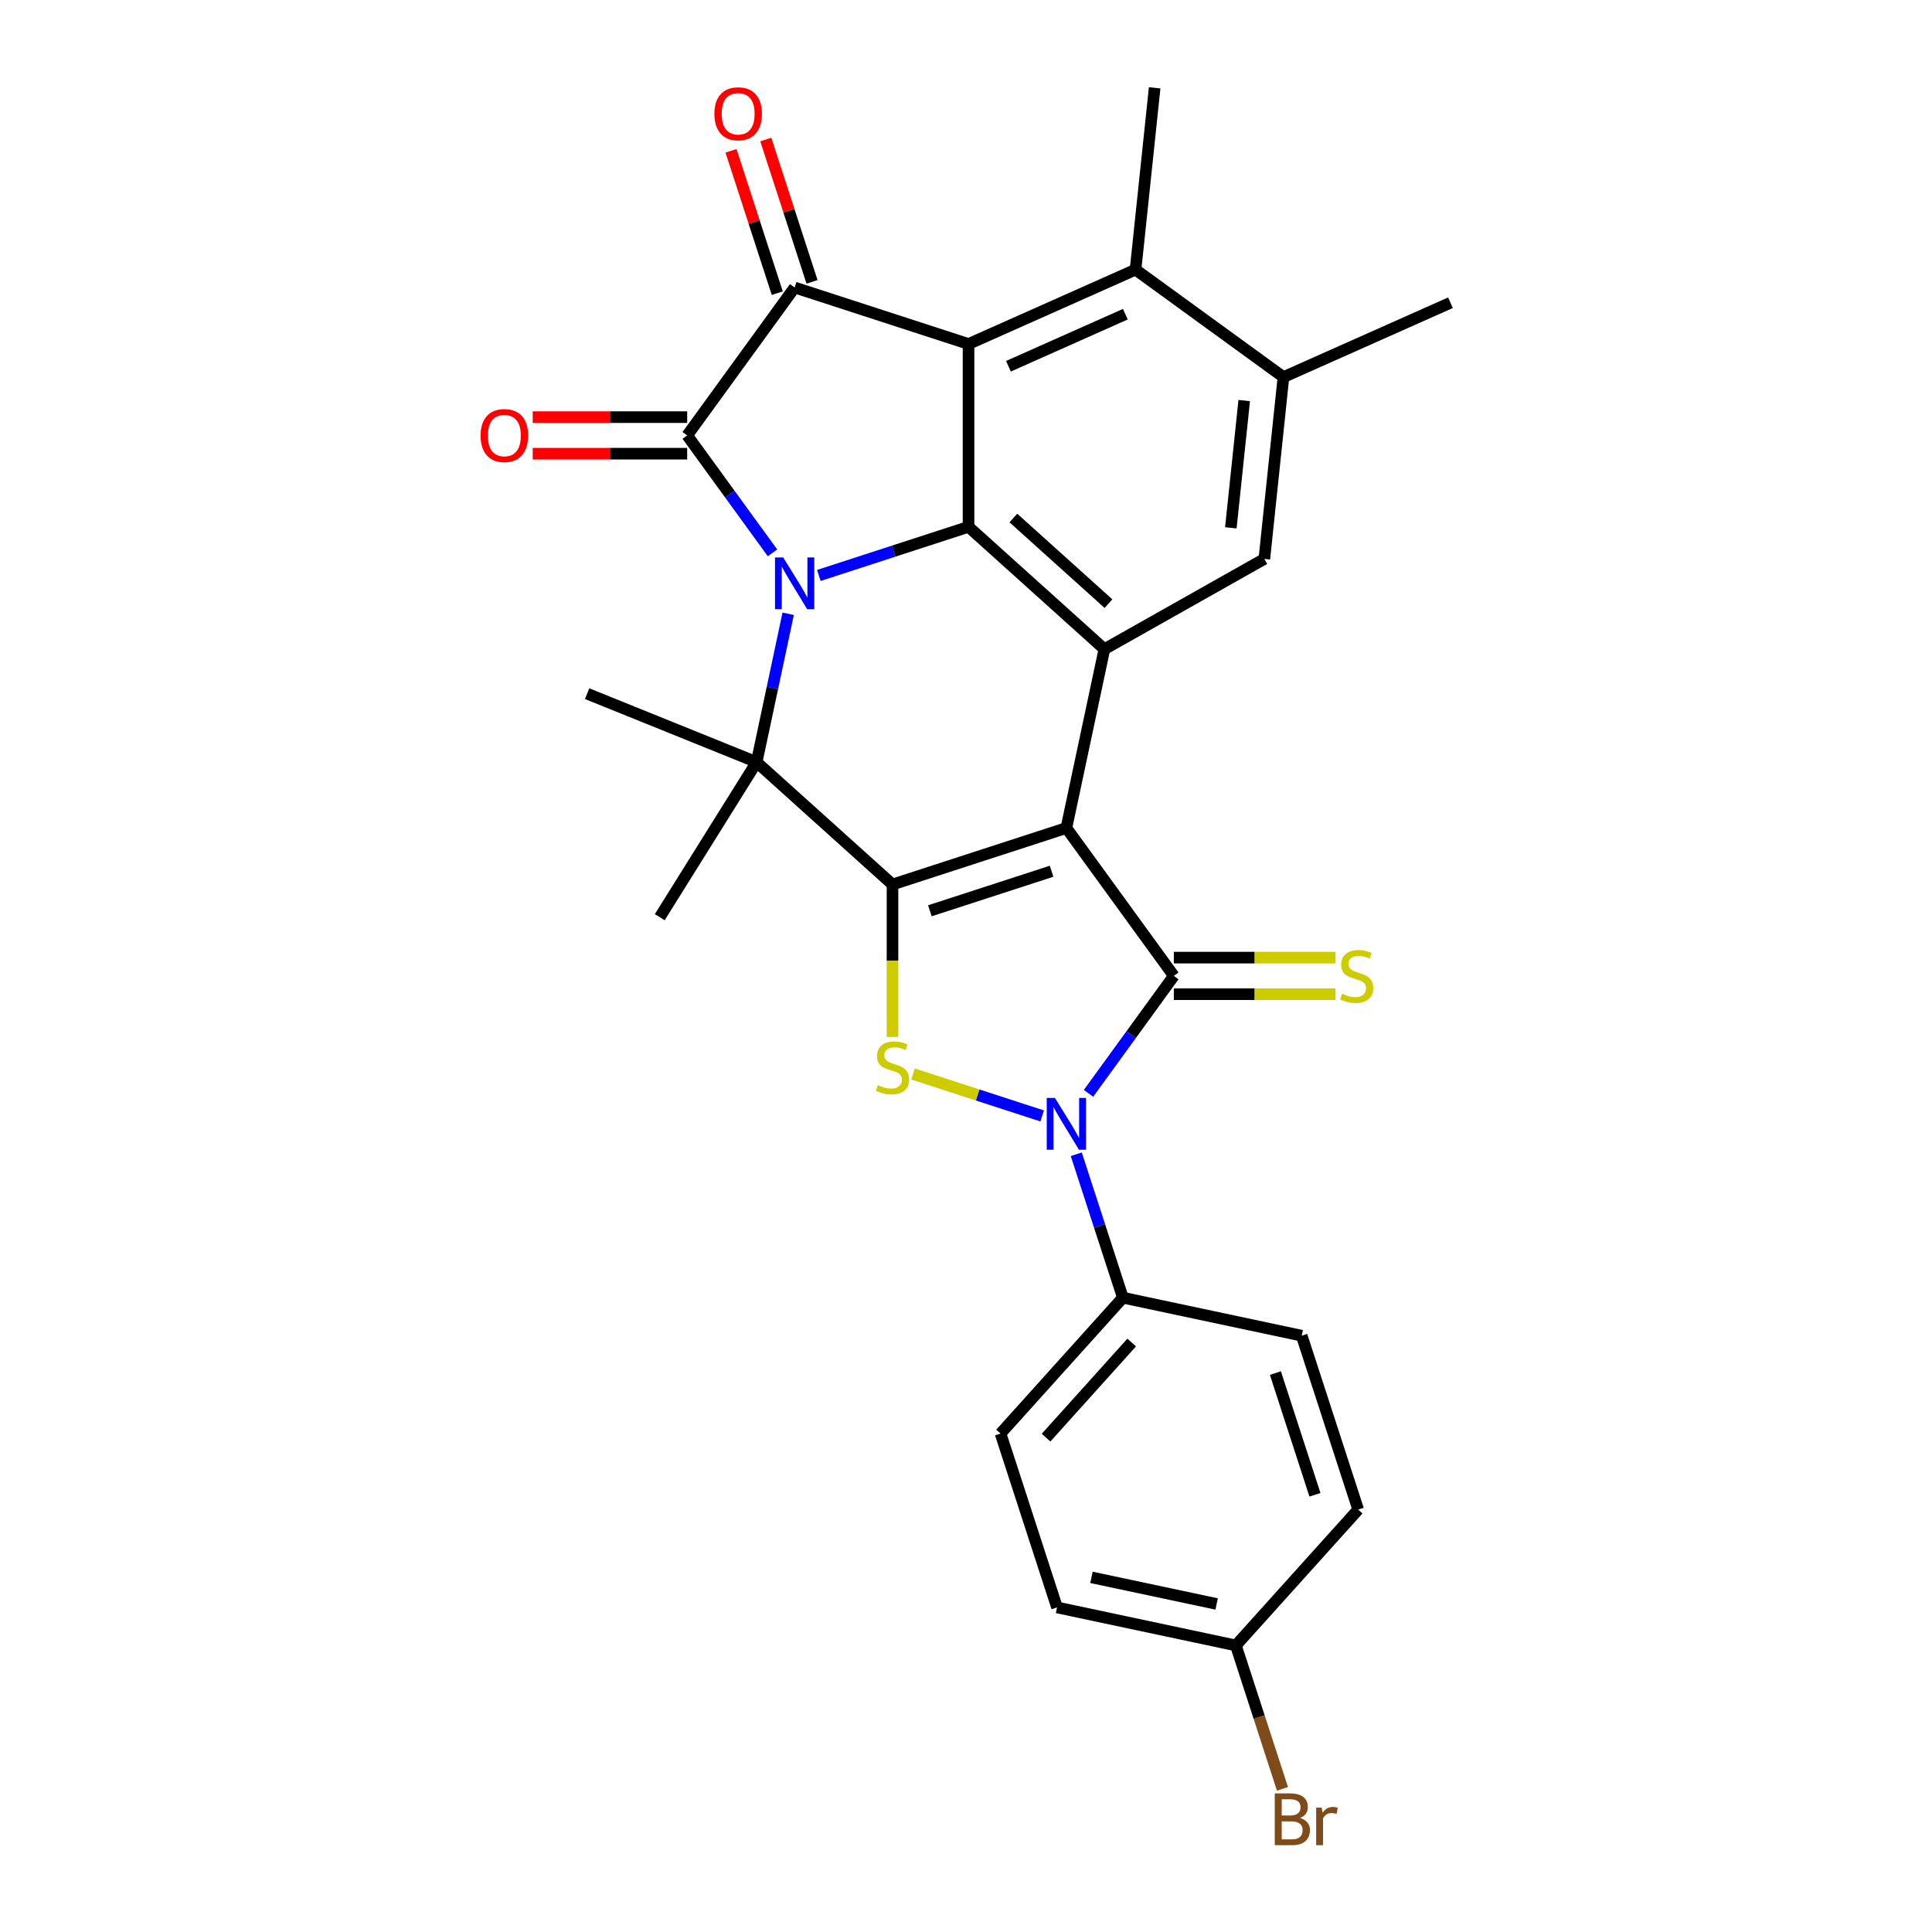 <?xml version='1.0' encoding='iso-8859-1'?>
<svg version='1.1' baseProfile='full'
              xmlns='http://www.w3.org/2000/svg'
                      xmlns:rdkit='http://www.rdkit.org/xml'
                      xmlns:xlink='http://www.w3.org/1999/xlink'
                  xml:space='preserve'
width='1000px' height='1000px' viewBox='0 0 1000 1000'>
<!-- END OF HEADER -->
<rect style='opacity:1.0;fill:#FFFFFF;stroke:none' width='1000' height='1000' x='0' y='0'> </rect>
<path class='bond-0' d='M 551.955,428.567 L 461.956,457.809' style='fill:none;fill-rule:evenodd;stroke:#000000;stroke-width:6px;stroke-linecap:butt;stroke-linejoin:miter;stroke-opacity:1' />
<path class='bond-0' d='M 544.304,450.953 L 481.305,471.423' style='fill:none;fill-rule:evenodd;stroke:#000000;stroke-width:6px;stroke-linecap:butt;stroke-linejoin:miter;stroke-opacity:1' />
<path class='bond-2' d='M 551.955,428.567 L 607.577,505.124' style='fill:none;fill-rule:evenodd;stroke:#000000;stroke-width:6px;stroke-linecap:butt;stroke-linejoin:miter;stroke-opacity:1' />
<path class='bond-9' d='M 551.955,428.567 L 571.63,336.005' style='fill:none;fill-rule:evenodd;stroke:#000000;stroke-width:6px;stroke-linecap:butt;stroke-linejoin:miter;stroke-opacity:1' />
<path class='bond-4' d='M 461.956,457.809 L 391.633,394.49' style='fill:none;fill-rule:evenodd;stroke:#000000;stroke-width:6px;stroke-linecap:butt;stroke-linejoin:miter;stroke-opacity:1' />
<path class='bond-8' d='M 461.956,457.809 L 461.956,497.261' style='fill:none;fill-rule:evenodd;stroke:#000000;stroke-width:6px;stroke-linecap:butt;stroke-linejoin:miter;stroke-opacity:1' />
<path class='bond-8' d='M 461.956,497.261 L 461.956,536.712' style='fill:none;fill-rule:evenodd;stroke:#CCCC00;stroke-width:6px;stroke-linecap:butt;stroke-linejoin:miter;stroke-opacity:1' />
<path class='bond-1' d='M 423.836,297.857 L 462.571,285.271' style='fill:none;fill-rule:evenodd;stroke:#0000FF;stroke-width:6px;stroke-linecap:butt;stroke-linejoin:miter;stroke-opacity:1' />
<path class='bond-1' d='M 462.571,285.271 L 501.306,272.685' style='fill:none;fill-rule:evenodd;stroke:#000000;stroke-width:6px;stroke-linecap:butt;stroke-linejoin:miter;stroke-opacity:1' />
<path class='bond-3' d='M 399.853,286.162 L 377.769,255.766' style='fill:none;fill-rule:evenodd;stroke:#0000FF;stroke-width:6px;stroke-linecap:butt;stroke-linejoin:miter;stroke-opacity:1' />
<path class='bond-3' d='M 377.769,255.766 L 355.685,225.37' style='fill:none;fill-rule:evenodd;stroke:#000000;stroke-width:6px;stroke-linecap:butt;stroke-linejoin:miter;stroke-opacity:1' />
<path class='bond-29' d='M 407.956,317.693 L 399.795,356.091' style='fill:none;fill-rule:evenodd;stroke:#0000FF;stroke-width:6px;stroke-linecap:butt;stroke-linejoin:miter;stroke-opacity:1' />
<path class='bond-29' d='M 399.795,356.091 L 391.633,394.49' style='fill:none;fill-rule:evenodd;stroke:#000000;stroke-width:6px;stroke-linecap:butt;stroke-linejoin:miter;stroke-opacity:1' />
<path class='bond-5' d='M 607.577,505.124 L 585.493,535.52' style='fill:none;fill-rule:evenodd;stroke:#000000;stroke-width:6px;stroke-linecap:butt;stroke-linejoin:miter;stroke-opacity:1' />
<path class='bond-5' d='M 585.493,535.52 L 563.409,565.916' style='fill:none;fill-rule:evenodd;stroke:#0000FF;stroke-width:6px;stroke-linecap:butt;stroke-linejoin:miter;stroke-opacity:1' />
<path class='bond-14' d='M 607.577,514.587 L 649.413,514.587' style='fill:none;fill-rule:evenodd;stroke:#000000;stroke-width:6px;stroke-linecap:butt;stroke-linejoin:miter;stroke-opacity:1' />
<path class='bond-14' d='M 649.413,514.587 L 691.249,514.587' style='fill:none;fill-rule:evenodd;stroke:#CCCC00;stroke-width:6px;stroke-linecap:butt;stroke-linejoin:miter;stroke-opacity:1' />
<path class='bond-14' d='M 607.577,495.661 L 649.413,495.661' style='fill:none;fill-rule:evenodd;stroke:#000000;stroke-width:6px;stroke-linecap:butt;stroke-linejoin:miter;stroke-opacity:1' />
<path class='bond-14' d='M 649.413,495.661 L 691.249,495.661' style='fill:none;fill-rule:evenodd;stroke:#CCCC00;stroke-width:6px;stroke-linecap:butt;stroke-linejoin:miter;stroke-opacity:1' />
<path class='bond-16' d='M 355.685,215.907 L 315.704,215.907' style='fill:none;fill-rule:evenodd;stroke:#000000;stroke-width:6px;stroke-linecap:butt;stroke-linejoin:miter;stroke-opacity:1' />
<path class='bond-16' d='M 315.704,215.907 L 275.723,215.907' style='fill:none;fill-rule:evenodd;stroke:#FF0000;stroke-width:6px;stroke-linecap:butt;stroke-linejoin:miter;stroke-opacity:1' />
<path class='bond-16' d='M 355.685,234.833 L 315.704,234.833' style='fill:none;fill-rule:evenodd;stroke:#000000;stroke-width:6px;stroke-linecap:butt;stroke-linejoin:miter;stroke-opacity:1' />
<path class='bond-16' d='M 315.704,234.833 L 275.723,234.833' style='fill:none;fill-rule:evenodd;stroke:#FF0000;stroke-width:6px;stroke-linecap:butt;stroke-linejoin:miter;stroke-opacity:1' />
<path class='bond-31' d='M 355.685,225.37 L 411.307,148.813' style='fill:none;fill-rule:evenodd;stroke:#000000;stroke-width:6px;stroke-linecap:butt;stroke-linejoin:miter;stroke-opacity:1' />
<path class='bond-20' d='M 391.633,394.49 L 303.893,359.041' style='fill:none;fill-rule:evenodd;stroke:#000000;stroke-width:6px;stroke-linecap:butt;stroke-linejoin:miter;stroke-opacity:1' />
<path class='bond-21' d='M 391.633,394.49 L 341.486,474.74' style='fill:none;fill-rule:evenodd;stroke:#000000;stroke-width:6px;stroke-linecap:butt;stroke-linejoin:miter;stroke-opacity:1' />
<path class='bond-15' d='M 557.077,597.447 L 569.137,634.564' style='fill:none;fill-rule:evenodd;stroke:#0000FF;stroke-width:6px;stroke-linecap:butt;stroke-linejoin:miter;stroke-opacity:1' />
<path class='bond-15' d='M 569.137,634.564 L 581.197,671.68' style='fill:none;fill-rule:evenodd;stroke:#000000;stroke-width:6px;stroke-linecap:butt;stroke-linejoin:miter;stroke-opacity:1' />
<path class='bond-28' d='M 539.426,577.611 L 506.006,566.752' style='fill:none;fill-rule:evenodd;stroke:#0000FF;stroke-width:6px;stroke-linecap:butt;stroke-linejoin:miter;stroke-opacity:1' />
<path class='bond-28' d='M 506.006,566.752 L 472.585,555.893' style='fill:none;fill-rule:evenodd;stroke:#CCCC00;stroke-width:6px;stroke-linecap:butt;stroke-linejoin:miter;stroke-opacity:1' />
<path class='bond-6' d='M 501.306,272.685 L 571.63,336.005' style='fill:none;fill-rule:evenodd;stroke:#000000;stroke-width:6px;stroke-linecap:butt;stroke-linejoin:miter;stroke-opacity:1' />
<path class='bond-6' d='M 524.518,268.119 L 573.745,312.443' style='fill:none;fill-rule:evenodd;stroke:#000000;stroke-width:6px;stroke-linecap:butt;stroke-linejoin:miter;stroke-opacity:1' />
<path class='bond-7' d='M 501.306,272.685 L 501.306,178.056' style='fill:none;fill-rule:evenodd;stroke:#000000;stroke-width:6px;stroke-linecap:butt;stroke-linejoin:miter;stroke-opacity:1' />
<path class='bond-10' d='M 501.306,178.056 L 411.307,148.813' style='fill:none;fill-rule:evenodd;stroke:#000000;stroke-width:6px;stroke-linecap:butt;stroke-linejoin:miter;stroke-opacity:1' />
<path class='bond-30' d='M 501.306,178.056 L 587.755,139.566' style='fill:none;fill-rule:evenodd;stroke:#000000;stroke-width:6px;stroke-linecap:butt;stroke-linejoin:miter;stroke-opacity:1' />
<path class='bond-30' d='M 521.971,189.572 L 582.485,162.629' style='fill:none;fill-rule:evenodd;stroke:#000000;stroke-width:6px;stroke-linecap:butt;stroke-linejoin:miter;stroke-opacity:1' />
<path class='bond-12' d='M 571.63,336.005 L 654.42,289.3' style='fill:none;fill-rule:evenodd;stroke:#000000;stroke-width:6px;stroke-linecap:butt;stroke-linejoin:miter;stroke-opacity:1' />
<path class='bond-17' d='M 420.307,145.889 L 408.34,109.056' style='fill:none;fill-rule:evenodd;stroke:#000000;stroke-width:6px;stroke-linecap:butt;stroke-linejoin:miter;stroke-opacity:1' />
<path class='bond-17' d='M 408.34,109.056 L 396.372,72.224' style='fill:none;fill-rule:evenodd;stroke:#FF0000;stroke-width:6px;stroke-linecap:butt;stroke-linejoin:miter;stroke-opacity:1' />
<path class='bond-17' d='M 402.308,151.737 L 390.34,114.905' style='fill:none;fill-rule:evenodd;stroke:#000000;stroke-width:6px;stroke-linecap:butt;stroke-linejoin:miter;stroke-opacity:1' />
<path class='bond-17' d='M 390.34,114.905 L 378.372,78.072' style='fill:none;fill-rule:evenodd;stroke:#FF0000;stroke-width:6px;stroke-linecap:butt;stroke-linejoin:miter;stroke-opacity:1' />
<path class='bond-11' d='M 587.755,139.566 L 664.312,195.188' style='fill:none;fill-rule:evenodd;stroke:#000000;stroke-width:6px;stroke-linecap:butt;stroke-linejoin:miter;stroke-opacity:1' />
<path class='bond-26' d='M 587.755,139.566 L 597.646,45.455' style='fill:none;fill-rule:evenodd;stroke:#000000;stroke-width:6px;stroke-linecap:butt;stroke-linejoin:miter;stroke-opacity:1' />
<path class='bond-13' d='M 654.42,289.3 L 664.312,195.188' style='fill:none;fill-rule:evenodd;stroke:#000000;stroke-width:6px;stroke-linecap:butt;stroke-linejoin:miter;stroke-opacity:1' />
<path class='bond-13' d='M 637.082,273.205 L 644.006,207.327' style='fill:none;fill-rule:evenodd;stroke:#000000;stroke-width:6px;stroke-linecap:butt;stroke-linejoin:miter;stroke-opacity:1' />
<path class='bond-27' d='M 664.312,195.188 L 750.76,156.699' style='fill:none;fill-rule:evenodd;stroke:#000000;stroke-width:6px;stroke-linecap:butt;stroke-linejoin:miter;stroke-opacity:1' />
<path class='bond-18' d='M 581.197,671.68 L 517.877,742.004' style='fill:none;fill-rule:evenodd;stroke:#000000;stroke-width:6px;stroke-linecap:butt;stroke-linejoin:miter;stroke-opacity:1' />
<path class='bond-18' d='M 585.764,694.893 L 541.44,744.119' style='fill:none;fill-rule:evenodd;stroke:#000000;stroke-width:6px;stroke-linecap:butt;stroke-linejoin:miter;stroke-opacity:1' />
<path class='bond-19' d='M 581.197,671.68 L 673.759,691.355' style='fill:none;fill-rule:evenodd;stroke:#000000;stroke-width:6px;stroke-linecap:butt;stroke-linejoin:miter;stroke-opacity:1' />
<path class='bond-23' d='M 517.877,742.004 L 547.12,832.002' style='fill:none;fill-rule:evenodd;stroke:#000000;stroke-width:6px;stroke-linecap:butt;stroke-linejoin:miter;stroke-opacity:1' />
<path class='bond-24' d='M 673.759,691.355 L 703.001,781.353' style='fill:none;fill-rule:evenodd;stroke:#000000;stroke-width:6px;stroke-linecap:butt;stroke-linejoin:miter;stroke-opacity:1' />
<path class='bond-24' d='M 660.146,710.703 L 680.615,773.702' style='fill:none;fill-rule:evenodd;stroke:#000000;stroke-width:6px;stroke-linecap:butt;stroke-linejoin:miter;stroke-opacity:1' />
<path class='bond-22' d='M 639.682,851.677 L 703.001,781.353' style='fill:none;fill-rule:evenodd;stroke:#000000;stroke-width:6px;stroke-linecap:butt;stroke-linejoin:miter;stroke-opacity:1' />
<path class='bond-25' d='M 639.682,851.677 L 651.741,888.793' style='fill:none;fill-rule:evenodd;stroke:#000000;stroke-width:6px;stroke-linecap:butt;stroke-linejoin:miter;stroke-opacity:1' />
<path class='bond-25' d='M 651.741,888.793 L 663.801,925.91' style='fill:none;fill-rule:evenodd;stroke:#7F4C19;stroke-width:6px;stroke-linecap:butt;stroke-linejoin:miter;stroke-opacity:1' />
<path class='bond-32' d='M 639.682,851.677 L 547.12,832.002' style='fill:none;fill-rule:evenodd;stroke:#000000;stroke-width:6px;stroke-linecap:butt;stroke-linejoin:miter;stroke-opacity:1' />
<path class='bond-32' d='M 629.732,830.213 L 564.939,816.441' style='fill:none;fill-rule:evenodd;stroke:#000000;stroke-width:6px;stroke-linecap:butt;stroke-linejoin:miter;stroke-opacity:1' />
<path  class='atom-2' d='M 405.384 288.528
L 414.165 302.723
Q 415.036 304.123, 416.436 306.659
Q 417.837 309.195, 417.913 309.347
L 417.913 288.528
L 421.471 288.528
L 421.471 315.327
L 417.799 315.327
L 408.374 299.808
Q 407.276 297.991, 406.103 295.909
Q 404.967 293.827, 404.627 293.184
L 404.627 315.327
L 401.144 315.327
L 401.144 288.528
L 405.384 288.528
' fill='#0000FF'/>
<path  class='atom-6' d='M 546.031 568.282
L 554.813 582.477
Q 555.683 583.877, 557.084 586.413
Q 558.484 588.949, 558.56 589.101
L 558.56 568.282
L 562.118 568.282
L 562.118 595.081
L 558.446 595.081
L 549.021 579.562
Q 547.924 577.745, 546.75 575.663
Q 545.615 573.581, 545.274 572.938
L 545.274 595.081
L 541.792 595.081
L 541.792 568.282
L 546.031 568.282
' fill='#0000FF'/>
<path  class='atom-9' d='M 454.386 561.637
Q 454.689 561.751, 455.938 562.281
Q 457.187 562.811, 458.55 563.152
Q 459.95 563.454, 461.313 563.454
Q 463.849 563.454, 465.325 562.243
Q 466.801 560.994, 466.801 558.836
Q 466.801 557.36, 466.044 556.452
Q 465.325 555.543, 464.19 555.051
Q 463.054 554.559, 461.162 553.991
Q 458.777 553.272, 457.339 552.591
Q 455.938 551.909, 454.916 550.471
Q 453.932 549.033, 453.932 546.61
Q 453.932 543.241, 456.203 541.16
Q 458.512 539.078, 463.054 539.078
Q 466.158 539.078, 469.678 540.554
L 468.808 543.469
Q 465.59 542.144, 463.168 542.144
Q 460.556 542.144, 459.118 543.241
Q 457.679 544.301, 457.717 546.156
Q 457.717 547.594, 458.436 548.465
Q 459.193 549.336, 460.253 549.828
Q 461.351 550.32, 463.168 550.887
Q 465.59 551.645, 467.029 552.402
Q 468.467 553.159, 469.489 554.711
Q 470.549 556.225, 470.549 558.836
Q 470.549 562.546, 468.051 564.552
Q 465.59 566.52, 461.464 566.52
Q 459.08 566.52, 457.263 565.99
Q 455.484 565.498, 453.364 564.628
L 454.386 561.637
' fill='#CCCC00'/>
<path  class='atom-15' d='M 694.636 514.322
Q 694.939 514.436, 696.188 514.966
Q 697.437 515.496, 698.8 515.837
Q 700.201 516.139, 701.563 516.139
Q 704.099 516.139, 705.576 514.928
Q 707.052 513.679, 707.052 511.521
Q 707.052 510.045, 706.295 509.137
Q 705.576 508.228, 704.44 507.736
Q 703.305 507.244, 701.412 506.676
Q 699.027 505.957, 697.589 505.276
Q 696.188 504.595, 695.166 503.156
Q 694.182 501.718, 694.182 499.295
Q 694.182 495.926, 696.453 493.845
Q 698.762 491.763, 703.305 491.763
Q 706.408 491.763, 709.929 493.239
L 709.058 496.154
Q 705.841 494.829, 703.418 494.829
Q 700.806 494.829, 699.368 495.926
Q 697.93 496.986, 697.967 498.841
Q 697.967 500.279, 698.687 501.15
Q 699.444 502.021, 700.503 502.513
Q 701.601 503.005, 703.418 503.573
Q 705.841 504.33, 707.279 505.087
Q 708.717 505.844, 709.739 507.396
Q 710.799 508.91, 710.799 511.521
Q 710.799 515.231, 708.301 517.237
Q 705.841 519.205, 701.715 519.205
Q 699.33 519.205, 697.513 518.675
Q 695.734 518.183, 693.614 517.313
L 694.636 514.322
' fill='#CCCC00'/>
<path  class='atom-17' d='M 248.754 225.446
Q 248.754 219.011, 251.933 215.415
Q 255.113 211.819, 261.055 211.819
Q 266.998 211.819, 270.178 215.415
Q 273.357 219.011, 273.357 225.446
Q 273.357 231.957, 270.14 235.666
Q 266.922 239.338, 261.055 239.338
Q 255.15 239.338, 251.933 235.666
Q 248.754 231.995, 248.754 225.446
M 261.055 236.31
Q 265.143 236.31, 267.339 233.584
Q 269.572 230.821, 269.572 225.446
Q 269.572 220.185, 267.339 217.535
Q 265.143 214.848, 261.055 214.848
Q 256.967 214.848, 254.734 217.497
Q 252.539 220.147, 252.539 225.446
Q 252.539 230.859, 254.734 233.584
Q 256.967 236.31, 261.055 236.31
' fill='#FF0000'/>
<path  class='atom-18' d='M 369.763 58.891
Q 369.763 52.456, 372.943 48.86
Q 376.122 45.264, 382.065 45.264
Q 388.008 45.264, 391.187 48.86
Q 394.367 52.456, 394.367 58.891
Q 394.367 65.401, 391.15 69.111
Q 387.932 72.782, 382.065 72.782
Q 376.16 72.782, 372.943 69.111
Q 369.763 65.439, 369.763 58.891
M 382.065 69.754
Q 386.153 69.754, 388.349 67.029
Q 390.582 64.266, 390.582 58.891
Q 390.582 53.629, 388.349 50.98
Q 386.153 48.292, 382.065 48.292
Q 377.977 48.292, 375.744 50.942
Q 373.548 53.591, 373.548 58.891
Q 373.548 64.303, 375.744 67.029
Q 377.977 69.754, 382.065 69.754
' fill='#FF0000'/>
<path  class='atom-26' d='M 672.842 940.994
Q 675.415 941.713, 676.702 943.303
Q 678.027 944.855, 678.027 947.164
Q 678.027 950.873, 675.643 952.993
Q 673.296 955.075, 668.829 955.075
L 659.82 955.075
L 659.82 928.276
L 667.732 928.276
Q 672.312 928.276, 674.621 930.13
Q 676.93 931.985, 676.93 935.392
Q 676.93 939.442, 672.842 940.994
M 663.416 931.304
L 663.416 939.707
L 667.732 939.707
Q 670.381 939.707, 671.744 938.647
Q 673.144 937.549, 673.144 935.392
Q 673.144 931.304, 667.732 931.304
L 663.416 931.304
M 668.829 952.047
Q 671.441 952.047, 672.842 950.798
Q 674.242 949.548, 674.242 947.164
Q 674.242 944.968, 672.69 943.871
Q 671.176 942.735, 668.261 942.735
L 663.416 942.735
L 663.416 952.047
L 668.829 952.047
' fill='#7F4C19'/>
<path  class='atom-26' d='M 684.121 935.619
L 684.538 938.306
Q 686.582 935.278, 689.913 935.278
Q 690.973 935.278, 692.411 935.657
L 691.843 938.836
Q 690.216 938.458, 689.307 938.458
Q 687.717 938.458, 686.658 939.101
Q 685.636 939.707, 684.803 941.183
L 684.803 955.075
L 681.245 955.075
L 681.245 935.619
L 684.121 935.619
' fill='#7F4C19'/>
</svg>
